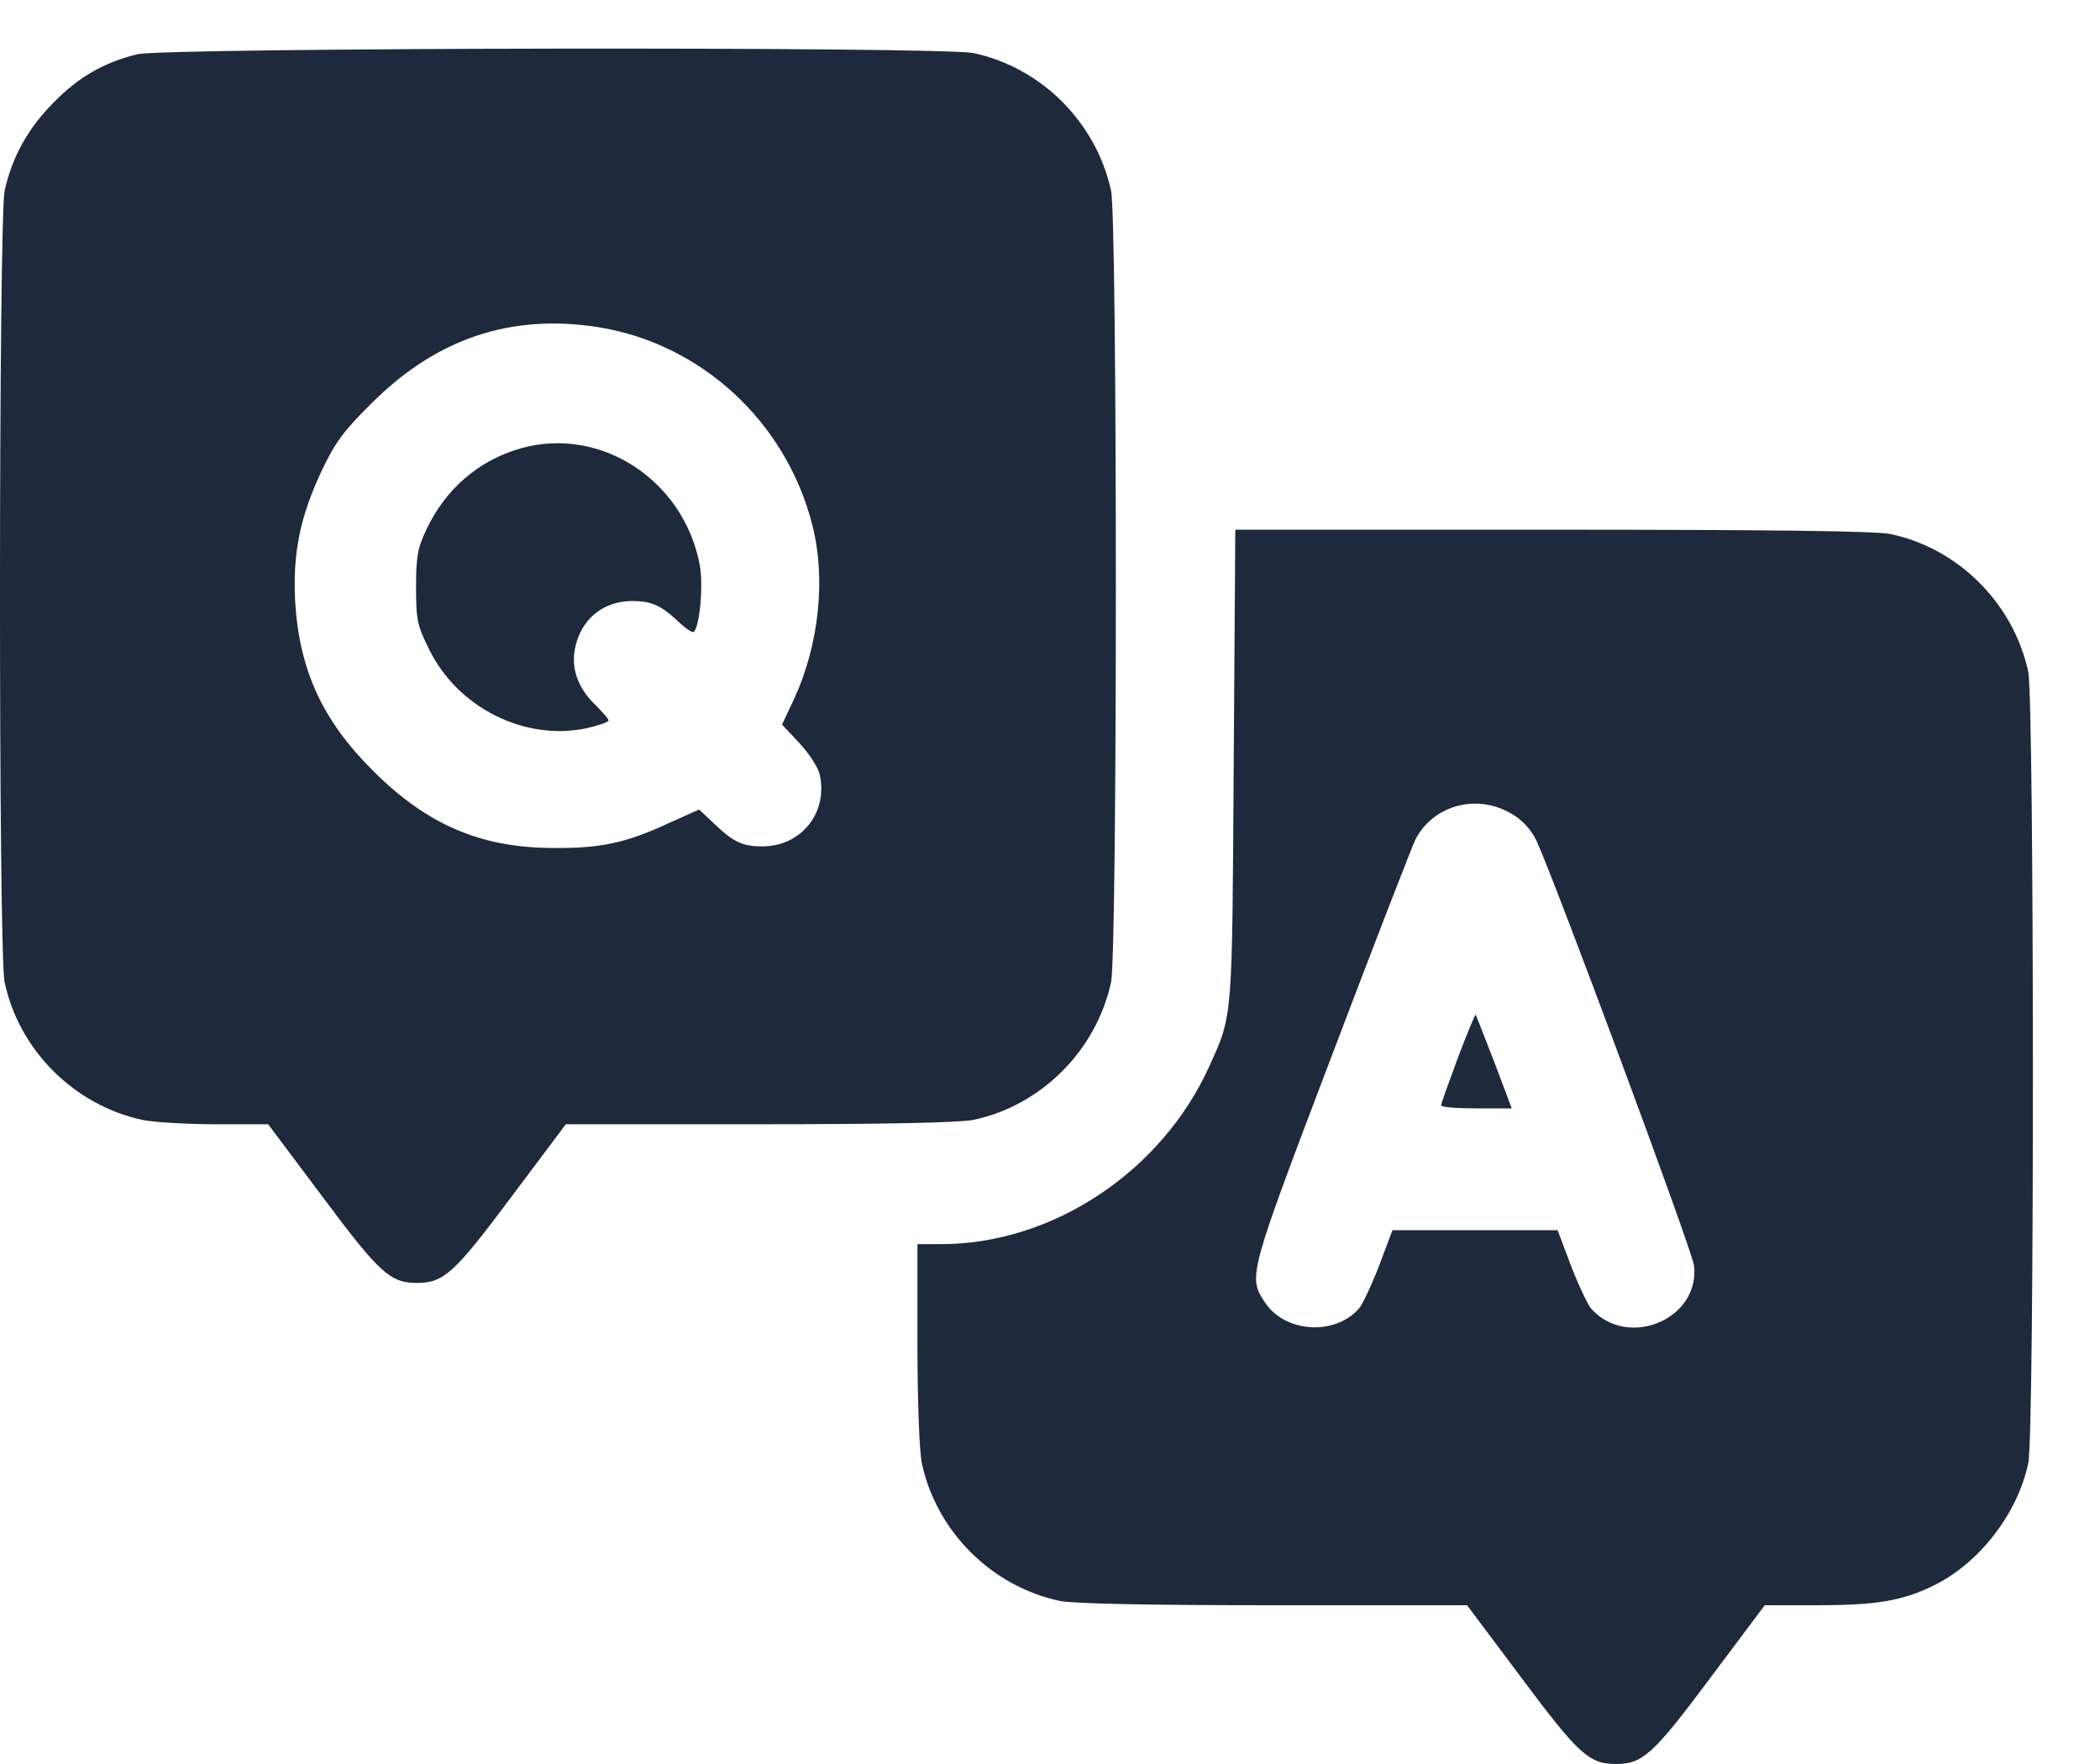 <svg width="25" height="21" viewBox="0 0 25 21" fill="none" xmlns="http://www.w3.org/2000/svg">
<path d="M1.633 0.646C1.236 0.745 0.938 0.915 0.641 1.218C0.334 1.525 0.145 1.865 0.055 2.271C-0.016 2.621 -0.021 11.338 0.055 11.692C0.225 12.5 0.882 13.157 1.694 13.332C1.831 13.36 2.224 13.384 2.568 13.384H3.192L3.844 14.253C4.52 15.16 4.647 15.273 4.964 15.273C5.28 15.273 5.408 15.16 6.084 14.253L6.736 13.384H9.036C10.548 13.384 11.422 13.365 11.588 13.332C12.396 13.162 13.052 12.505 13.227 11.692C13.303 11.338 13.303 2.626 13.227 2.271C13.052 1.459 12.396 0.802 11.588 0.632C11.21 0.552 1.954 0.566 1.633 0.646ZM7.104 3.892C8.337 4.081 9.358 5.016 9.67 6.249C9.835 6.887 9.75 7.681 9.452 8.324L9.31 8.626L9.518 8.848C9.632 8.971 9.74 9.136 9.759 9.221C9.859 9.679 9.537 10.076 9.074 10.076C8.838 10.076 8.729 10.024 8.498 9.802L8.323 9.637L7.955 9.802C7.454 10.034 7.151 10.1 6.594 10.095C5.729 10.095 5.087 9.821 4.444 9.179C3.835 8.574 3.561 7.974 3.513 7.147C3.485 6.575 3.575 6.141 3.835 5.593C3.995 5.257 4.104 5.115 4.439 4.785C5.205 4.029 6.079 3.736 7.104 3.892Z" fill="#1E293B"/>
<path d="M6.205 5.336C5.7 5.477 5.303 5.822 5.076 6.304C4.972 6.521 4.953 6.63 4.953 6.989C4.953 7.377 4.967 7.447 5.109 7.731C5.449 8.425 6.243 8.822 6.975 8.671C7.122 8.638 7.245 8.596 7.245 8.577C7.245 8.558 7.169 8.473 7.079 8.383C6.881 8.189 6.8 7.962 6.843 7.731C6.909 7.377 7.174 7.155 7.528 7.155C7.755 7.155 7.873 7.207 8.081 7.405C8.166 7.485 8.246 7.537 8.26 7.523C8.331 7.452 8.374 6.966 8.331 6.729C8.142 5.718 7.155 5.071 6.205 5.336Z" fill="#1E293B"/>
<path d="M14.687 9.103C14.668 12.141 14.678 12.075 14.399 12.689C13.832 13.946 12.533 14.811 11.205 14.811H10.922V15.992C10.922 16.691 10.945 17.272 10.974 17.419C11.149 18.231 11.801 18.883 12.613 19.058C12.779 19.091 13.629 19.11 15.165 19.11H17.465L18.117 19.98C18.793 20.887 18.921 21 19.237 21C19.554 21 19.681 20.887 20.357 19.98L21.009 19.11H21.633C22.337 19.11 22.644 19.058 23.012 18.879C23.56 18.614 24.018 18.023 24.146 17.419C24.222 17.064 24.217 8.347 24.146 7.998C23.971 7.185 23.315 6.528 22.507 6.358C22.337 6.321 21.075 6.306 18.481 6.306H14.706L14.687 9.103ZM17.99 9.685C18.122 9.76 18.221 9.869 18.288 10.001C18.495 10.441 20.149 14.891 20.168 15.071C20.234 15.708 19.379 16.063 18.944 15.581C18.902 15.534 18.793 15.302 18.703 15.071L18.543 14.645H17.56H16.577L16.417 15.071C16.327 15.302 16.218 15.534 16.176 15.581C15.883 15.907 15.292 15.864 15.056 15.501C14.857 15.198 14.862 15.179 15.859 12.557C16.369 11.211 16.818 10.058 16.851 9.992C17.064 9.585 17.579 9.444 17.99 9.685Z" fill="#1E293B"/>
<path d="M17.355 12.595C17.246 12.888 17.156 13.139 17.156 13.158C17.156 13.181 17.345 13.195 17.577 13.195H17.997L17.789 12.643C17.671 12.34 17.572 12.085 17.567 12.08C17.563 12.071 17.463 12.307 17.355 12.595Z" fill="#1E293B"/>
</svg>
